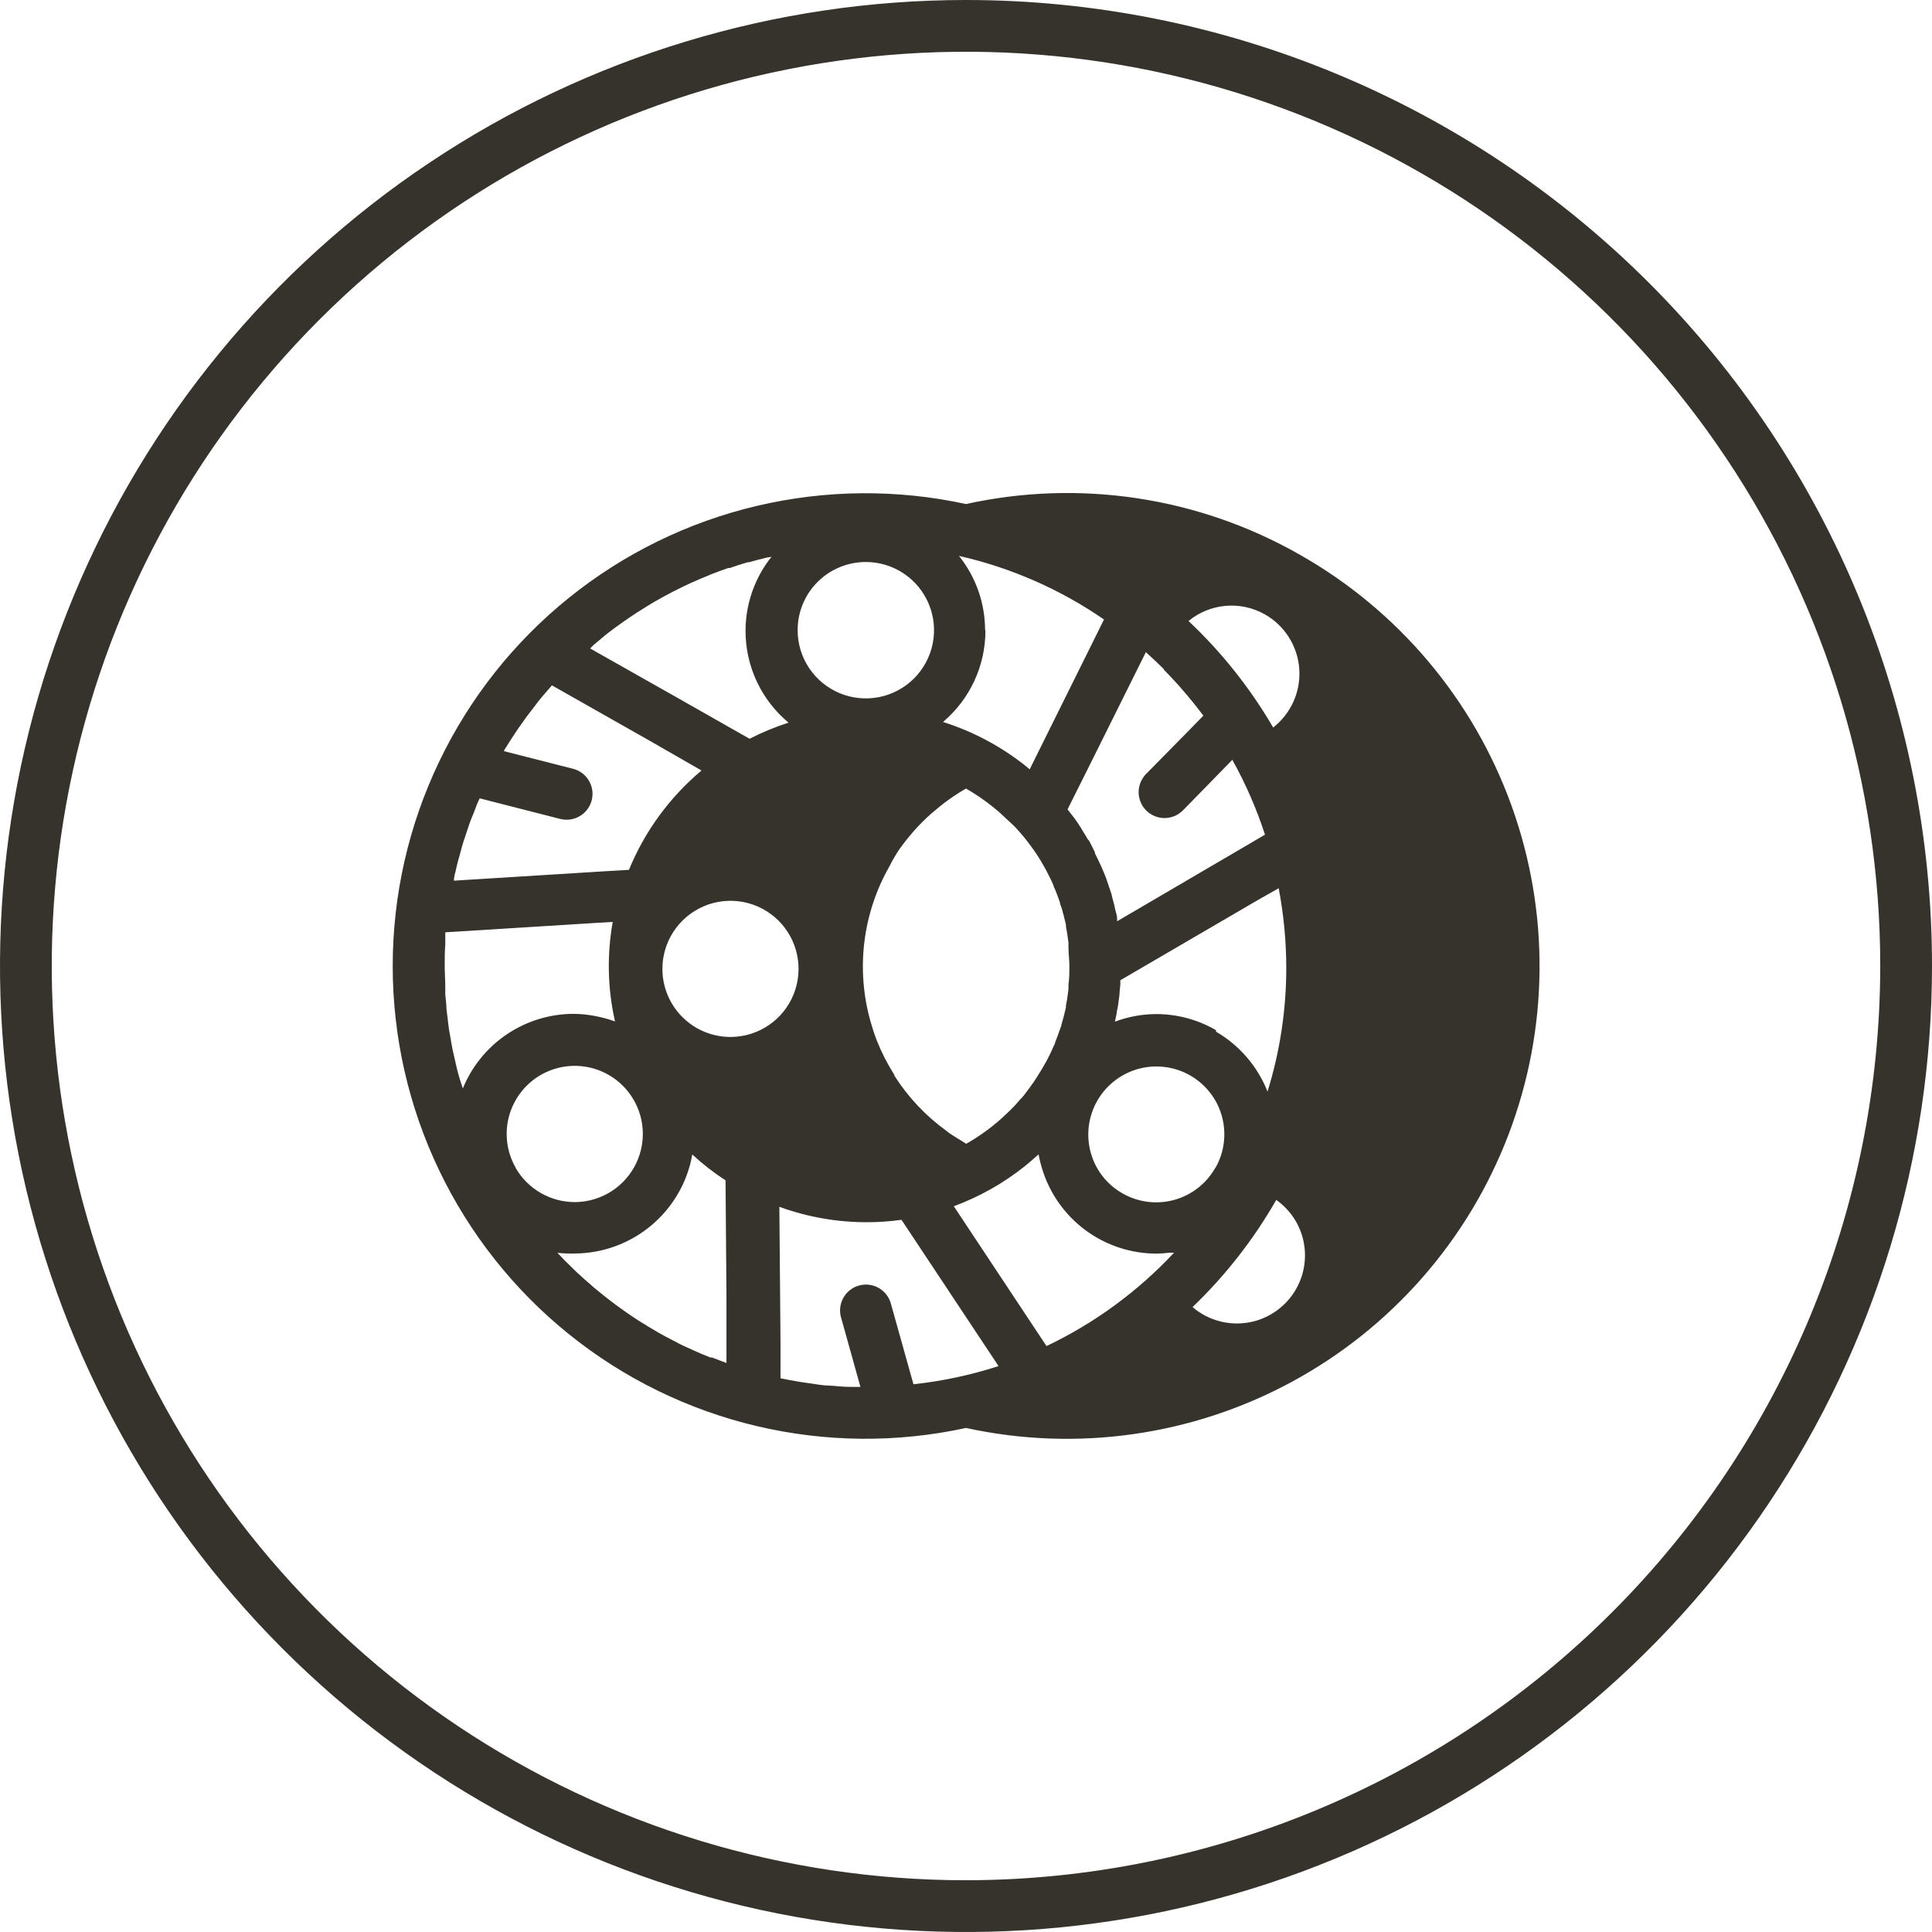 <svg width="168" height="168" viewBox="0 0 168 168" fill="none" xmlns="http://www.w3.org/2000/svg">
<g clip-path="url(#clip0_1127_519)">
<path d="M84 0C67.386 0 51.146 4.927 37.332 14.157C23.518 23.387 12.752 36.506 6.394 51.855C0.036 67.204 -1.627 84.093 1.614 100.388C4.855 116.682 12.855 131.649 24.603 143.397C36.351 155.145 51.318 163.145 67.612 166.386C83.907 169.627 100.796 167.964 116.145 161.606C131.494 155.248 144.613 144.482 153.843 130.668C163.074 116.854 168 100.614 168 84C168 61.722 159.15 40.356 143.397 24.603C127.644 8.85 106.278 0 84 0V0ZM84 163.5C68.276 163.5 52.906 158.837 39.832 150.102C26.759 141.366 16.569 128.95 10.552 114.423C4.534 99.897 2.96 83.912 6.028 68.49C9.095 53.069 16.667 38.903 27.785 27.785C38.903 16.667 53.069 9.095 68.49 6.028C83.912 2.96 99.897 4.534 114.423 10.552C128.95 16.569 141.366 26.759 150.102 39.832C158.837 52.906 163.5 68.276 163.5 84C163.476 105.077 155.093 125.285 140.189 140.189C125.285 155.093 105.077 163.476 84 163.5Z" fill="#35332B"/>
<path d="M113 48.22C104.211 43.215 93.877 41.651 84 43.83C77.999 42.524 71.783 42.58 65.806 43.992C59.83 45.403 54.246 48.136 49.465 51.989C44.683 55.842 40.825 60.718 38.175 66.257C35.525 71.796 34.149 77.859 34.149 84C34.149 90.141 35.525 96.204 38.175 101.743C40.825 107.282 44.683 112.158 49.465 116.011C54.246 119.864 59.83 122.597 65.806 124.009C71.783 125.421 77.999 125.476 84 124.17C93.613 126.268 103.66 124.848 112.315 120.169C120.971 115.49 127.661 107.862 131.171 98.67C134.68 89.478 134.777 79.332 131.443 70.075C128.109 60.817 121.565 53.063 113 48.22V48.22ZM110 53.43C110.846 53.912 111.561 54.596 112.081 55.42C112.6 56.244 112.909 57.184 112.979 58.155C113.049 59.127 112.879 60.101 112.483 60.992C112.087 61.882 111.478 62.661 110.71 63.26C108.713 59.836 106.235 56.718 103.35 54C104.27 53.243 105.399 52.784 106.586 52.682C107.774 52.58 108.964 52.841 110 53.43ZM105.74 89.58C104.16 88.663 102.366 88.18 100.54 88.18C99.314 88.185 98.098 88.409 96.95 88.84L97.1 88.12C97.1 87.97 97.15 87.82 97.18 87.67C97.21 87.52 97.26 87.16 97.29 86.91L97.35 86.46C97.35 86.18 97.4 85.91 97.42 85.63V85.24L109.42 78.24L111.19 77.24C111.624 79.511 111.845 81.818 111.85 84.13C111.854 87.788 111.304 91.426 110.22 94.92C109.355 92.729 107.777 90.893 105.74 89.71V89.58ZM105.66 101.58C105.273 102.256 104.757 102.849 104.14 103.324C103.523 103.799 102.819 104.148 102.067 104.35C101.315 104.551 100.53 104.602 99.758 104.499C98.987 104.396 98.243 104.142 97.57 103.75C96.658 103.227 95.904 102.467 95.39 101.55V101.55C95.005 100.863 94.761 100.106 94.672 99.324C94.583 98.542 94.651 97.75 94.872 96.994C95.093 96.238 95.463 95.534 95.96 94.923C96.456 94.312 97.069 93.806 97.764 93.435C98.458 93.064 99.219 92.835 100.003 92.762C100.787 92.689 101.578 92.772 102.329 93.008C103.08 93.244 103.777 93.628 104.378 94.136C104.979 94.645 105.473 95.268 105.83 95.97V95.97C106.27 96.841 106.487 97.807 106.463 98.783C106.438 99.758 106.173 100.712 105.69 101.56L105.66 101.58ZM101.18 58.21C101.63 58.66 102.07 59.13 102.49 59.6L102.69 59.83C103.06 60.25 103.42 60.68 103.77 61.11L103.92 61.3C104.16 61.61 104.41 61.92 104.64 62.23L103.57 63.33L99.63 67.33C99.555 67.406 99.488 67.49 99.43 67.58V67.58C99.103 68.039 98.96 68.605 99.03 69.164C99.1 69.724 99.377 70.237 99.807 70.602C100.237 70.966 100.789 71.156 101.352 71.134C101.916 71.111 102.45 70.878 102.85 70.48L103.44 69.88L107.16 66.07C108.313 68.144 109.264 70.324 110 72.58L107.39 74.11L97.14 80.11C97.14 80.03 97.14 79.94 97.14 79.86C97.14 79.61 97.04 79.36 96.98 79.11L96.89 78.69L96.68 77.9C96.68 77.78 96.61 77.66 96.58 77.54C96.48 77.23 96.38 76.93 96.27 76.62L96.21 76.43C95.918 75.669 95.584 74.924 95.21 74.2C95.213 74.17 95.213 74.14 95.21 74.11C95.05 73.79 94.88 73.46 94.71 73.11L94.6 73C94.43 72.71 94.26 72.42 94.08 72.14C94.057 72.091 94.03 72.044 94 72C93.82 71.71 93.63 71.43 93.43 71.15L93.31 71L92.83 70.38L94.83 66.38L99.64 56.71C100.17 57.19 100.7 57.68 101.21 58.19L101.18 58.21ZM85.66 54.81C85.66 52.458 84.86 50.176 83.39 48.34C87.907 49.362 92.188 51.239 96 53.87L89.73 66.51L89.54 66.9L89.17 66.59C87.032 64.893 84.602 63.602 82 62.78C83.162 61.799 84.094 60.575 84.732 59.195C85.369 57.814 85.696 56.311 85.69 54.79L85.66 54.81ZM84 68.57C84.579 68.903 85.14 69.267 85.68 69.66L86.1 69.98C86.33 70.16 86.56 70.34 86.78 70.53C87 70.72 87.08 70.8 87.23 70.94C87.56 71.24 87.88 71.55 88.23 71.87L88.69 72.38C88.85 72.57 89.02 72.76 89.17 72.95C89.32 73.14 89.64 73.56 89.86 73.87C90.08 74.18 90.12 74.26 90.25 74.45C90.38 74.64 90.58 74.98 90.73 75.25C90.88 75.52 90.93 75.59 91.02 75.77C91.23 76.18 91.44 76.59 91.62 77.02C91.62 77.13 91.71 77.24 91.75 77.35C91.9 77.72 92.04 78.1 92.17 78.48C92.17 78.63 92.26 78.78 92.31 78.93C92.45 79.41 92.58 79.93 92.69 80.4C92.69 80.4 92.69 80.5 92.69 80.55C92.78 81.01 92.85 81.49 92.91 81.97C92.91 82.11 92.91 82.25 92.91 82.39C92.91 82.92 92.99 83.45 92.99 84C92.99 84.55 92.99 85.08 92.91 85.61C92.91 85.75 92.91 85.89 92.91 86.02C92.85 86.5 92.78 87.02 92.69 87.45C92.69 87.5 92.69 87.55 92.69 87.6C92.58 88.1 92.45 88.6 92.31 89.06C92.31 89.21 92.21 89.36 92.17 89.51C92.04 89.89 91.9 90.27 91.75 90.64C91.75 90.75 91.67 90.86 91.62 90.97C91.44 91.4 91.23 91.82 91.02 92.23L90.73 92.74C90.57 93.02 90.41 93.28 90.24 93.54C90.07 93.8 90.02 93.9 89.9 94.07C89.67 94.41 89.42 94.73 89.17 95.07C88.92 95.41 88.85 95.45 88.69 95.63C88.53 95.81 88.38 95.98 88.23 96.15C88.08 96.32 87.64 96.75 87.33 97.03C87.02 97.31 87 97.34 86.82 97.49L86.15 98.04L85.72 98.36C85.175 98.76 84.608 99.127 84.02 99.46V99.46C83.89 99.39 83.77 99.3 83.64 99.22C83.26 98.99 82.89 98.77 82.53 98.52L82.29 98.33C80.493 97.031 78.959 95.402 77.77 93.53C77.768 93.51 77.768 93.49 77.77 93.47C77.167 92.52 76.655 91.516 76.24 90.47C76.03 89.93 75.85 89.37 75.69 88.8C75.059 86.555 74.88 84.207 75.165 81.893C75.451 79.579 76.193 77.344 77.35 75.32C77.576 74.867 77.827 74.427 78.1 74L78.39 73.6C78.6 73.31 78.82 73.02 79.05 72.75L79.5 72.22C79.74 71.95 80 71.68 80.26 71.42C80.52 71.16 80.7 71 80.93 70.79L81.23 70.54C82.087 69.795 83.015 69.135 84 68.57V68.57ZM75.28 48.87C76.454 48.868 77.601 49.214 78.578 49.865C79.555 50.516 80.316 51.442 80.766 52.526C81.217 53.61 81.335 54.803 81.106 55.954C80.878 57.106 80.313 58.163 79.483 58.993C78.653 59.823 77.596 60.388 76.444 60.617C75.293 60.845 74.1 60.727 73.016 60.277C71.932 59.827 71.006 59.065 70.355 58.088C69.704 57.112 69.358 55.964 69.36 54.79C69.36 53.222 69.982 51.717 71.09 50.608C72.198 49.498 73.701 48.873 75.27 48.87H75.28ZM51.59 56.11C51.93 55.83 52.27 55.54 52.59 55.27L52.89 55.03C53.25 54.75 53.62 54.48 53.99 54.22L54.27 54.02C54.65 53.75 55.05 53.49 55.44 53.23L55.7 53.07C56.1 52.81 56.52 52.56 56.94 52.31L57.17 52.18C57.6 51.94 58.03 51.7 58.48 51.47L58.68 51.37C59.14 51.13 59.59 50.91 60.06 50.7L60.24 50.62C60.71 50.41 61.19 50.2 61.68 50.01L61.83 49.94C62.33 49.75 62.83 49.56 63.33 49.39H63.46C63.98 49.21 64.46 49.05 65.02 48.89H65.13C65.663 48.737 66.203 48.597 66.75 48.47H66.83L67.09 48.41C65.846 49.97 65.079 51.855 64.88 53.84C64.844 54.172 64.828 54.506 64.83 54.84C64.826 56.367 65.159 57.875 65.806 59.258C66.452 60.641 67.396 61.864 68.57 62.84C67.403 63.213 66.27 63.681 65.18 64.24L58.91 60.68L51.32 56.39L51.59 56.11ZM39.59 75.88C39.66 75.57 39.72 75.27 39.8 74.97C39.88 74.67 39.96 74.4 40.04 74.11C40.12 73.82 40.19 73.53 40.28 73.25C40.37 72.97 40.47 72.67 40.57 72.38L40.84 71.57C40.95 71.27 41.07 70.98 41.19 70.69C41.31 70.4 41.38 70.18 41.48 69.93L41.71 69.42L48.71 71.21C48.892 71.258 49.081 71.282 49.27 71.28C49.818 71.281 50.348 71.081 50.76 70.719C51.171 70.356 51.436 69.856 51.505 69.312C51.574 68.768 51.442 68.218 51.133 67.764C50.825 67.311 50.361 66.986 49.83 66.85L43.83 65.32V65.26L44.4 64.35L44.76 63.8C44.96 63.49 45.17 63.19 45.39 62.89L45.75 62.38C45.97 62.08 46.21 61.78 46.44 61.48L46.8 61C47.05 60.69 47.3 60.39 47.56 60.1C47.82 59.81 47.79 59.82 47.91 59.69L48 59.6L56.56 64.45L61 67C58.228 69.327 56.063 72.292 54.69 75.64L52.47 75.77L39.47 76.58C39.47 76.32 39.53 76.1 39.58 75.88H39.59ZM40.29 94.78L40 93.9C39.92 93.61 39.83 93.33 39.76 93.04C39.69 92.75 39.62 92.43 39.55 92.13C39.48 91.83 39.42 91.57 39.36 91.29C39.3 91.01 39.24 90.64 39.18 90.29C39.12 89.94 39.08 89.76 39.04 89.49C39 89.22 38.95 88.78 38.91 88.43C38.87 88.08 38.84 87.93 38.82 87.68C38.82 87.28 38.75 86.88 38.72 86.48C38.72 86.27 38.72 86.06 38.72 85.84C38.72 85.22 38.67 84.6 38.67 83.98C38.67 83.36 38.67 82.74 38.72 82.12C38.72 81.91 38.72 81.7 38.72 81.49V81.07L51.72 80.26L53.28 80.17C52.767 83.038 52.835 85.979 53.48 88.82C52.933 88.623 52.371 88.469 51.8 88.36C51.171 88.233 50.531 88.166 49.89 88.16V88.16C47.799 88.162 45.758 88.793 44.03 89.97C42.302 91.147 40.968 92.816 40.2 94.76L40.29 94.78ZM44.85 101.56C44.343 100.68 44.07 99.685 44.059 98.669C44.047 97.654 44.297 96.653 44.785 95.762C45.272 94.871 45.98 94.12 46.842 93.582C47.703 93.044 48.688 92.737 49.703 92.689C50.717 92.642 51.727 92.856 52.634 93.312C53.542 93.768 54.317 94.449 54.885 95.291C55.453 96.132 55.795 97.106 55.879 98.118C55.962 99.13 55.783 100.147 55.36 101.07C54.888 102.097 54.133 102.968 53.184 103.581C52.234 104.194 51.13 104.523 50 104.53C48.955 104.533 47.927 104.26 47.021 103.738C46.115 103.217 45.362 102.465 44.84 101.56H44.85ZM63.27 118.56L61.9 118.04H61.77C61.27 117.85 60.77 117.64 60.3 117.42L60.15 117.35C59.67 117.14 59.15 116.91 58.74 116.67L58.56 116.58C58.11 116.35 57.66 116.11 57.22 115.86L57.02 115.74C56.59 115.49 56.17 115.24 55.75 114.97L55.52 114.83C55.12 114.57 54.72 114.3 54.32 114.02L54.07 113.84C53.69 113.57 53.31 113.29 52.94 113L52.67 112.79C52.31 112.51 51.96 112.22 51.61 111.93L51.32 111.67C50.98 111.38 50.65 111.09 50.32 110.78C50.21 110.69 50.11 110.59 50.01 110.49L49.09 109.59L48.77 109.25L48.47 108.94C48.978 108.996 49.489 109.017 50 109C52.279 108.984 54.489 108.222 56.295 106.832C58.101 105.442 59.402 103.499 60 101.3C60.08 101 60.14 100.7 60.2 100.39C61.098 101.22 62.065 101.973 63.09 102.64L63.17 112.64V118.64L63.27 118.56ZM57.6 84.3C57.59 83.13 57.927 81.984 58.568 81.006C59.209 80.028 60.125 79.261 61.201 78.803C62.278 78.345 63.465 78.216 64.615 78.433C65.764 78.649 66.824 79.201 67.66 80.019C68.496 80.837 69.071 81.884 69.312 83.028C69.553 84.173 69.451 85.363 69.016 86.449C68.582 87.535 67.836 88.468 66.872 89.13C65.908 89.792 64.769 90.154 63.6 90.17C62.82 90.181 62.045 90.037 61.321 89.747C60.597 89.458 59.937 89.028 59.38 88.482C58.822 87.937 58.378 87.286 58.072 86.569C57.767 85.851 57.606 85.08 57.6 84.3V84.3ZM79.43 120.37L77.49 113.44C77.421 113.144 77.293 112.866 77.113 112.621C76.933 112.376 76.706 112.171 76.445 112.016C76.183 111.861 75.894 111.761 75.593 111.722C75.292 111.682 74.986 111.704 74.693 111.785C74.401 111.867 74.128 112.007 73.891 112.197C73.654 112.387 73.459 112.623 73.315 112.89C73.172 113.158 73.084 113.452 73.058 113.754C73.031 114.057 73.066 114.361 73.16 114.65L74.82 120.6H74C73.39 120.6 72.79 120.54 72.19 120.49C71.6 120.49 71 120.37 70.42 120.29C69.83 120.21 69.25 120.12 68.68 120.01L67.87 119.85V116.67L67.77 104.94C70.211 105.831 72.791 106.284 75.39 106.28C76.394 106.28 77.396 106.21 78.39 106.07L86.83 118.79C84.424 119.57 81.944 120.099 79.43 120.37V120.37ZM91 117.05L82.94 104.89C85.185 104.062 87.282 102.877 89.15 101.38V101.38C89.55 101.06 89.93 100.72 90.31 100.38C90.385 100.792 90.485 101.2 90.61 101.6V101.6C91.255 103.748 92.577 105.631 94.379 106.966C96.181 108.301 98.367 109.018 100.61 109.01C100.971 109.003 101.332 108.977 101.69 108.93H102.09C98.935 112.308 95.173 115.063 91 117.05ZM110.56 114.27C109.495 114.895 108.262 115.172 107.032 115.063C105.802 114.954 104.637 114.463 103.7 113.66C106.559 110.917 109.011 107.779 110.98 104.34C111.66 104.823 112.232 105.443 112.66 106.16C113.055 106.831 113.313 107.573 113.421 108.344C113.528 109.115 113.483 109.899 113.287 110.653C113.091 111.406 112.748 112.113 112.278 112.734C111.809 113.355 111.221 113.877 110.55 114.27H110.56Z" fill="#35332B"/>
</g>
<defs>
<clipPath id="clip0_1127_519">
<rect width="168" height="168" fill="white"/>
</clipPath>
</defs>
</svg>
